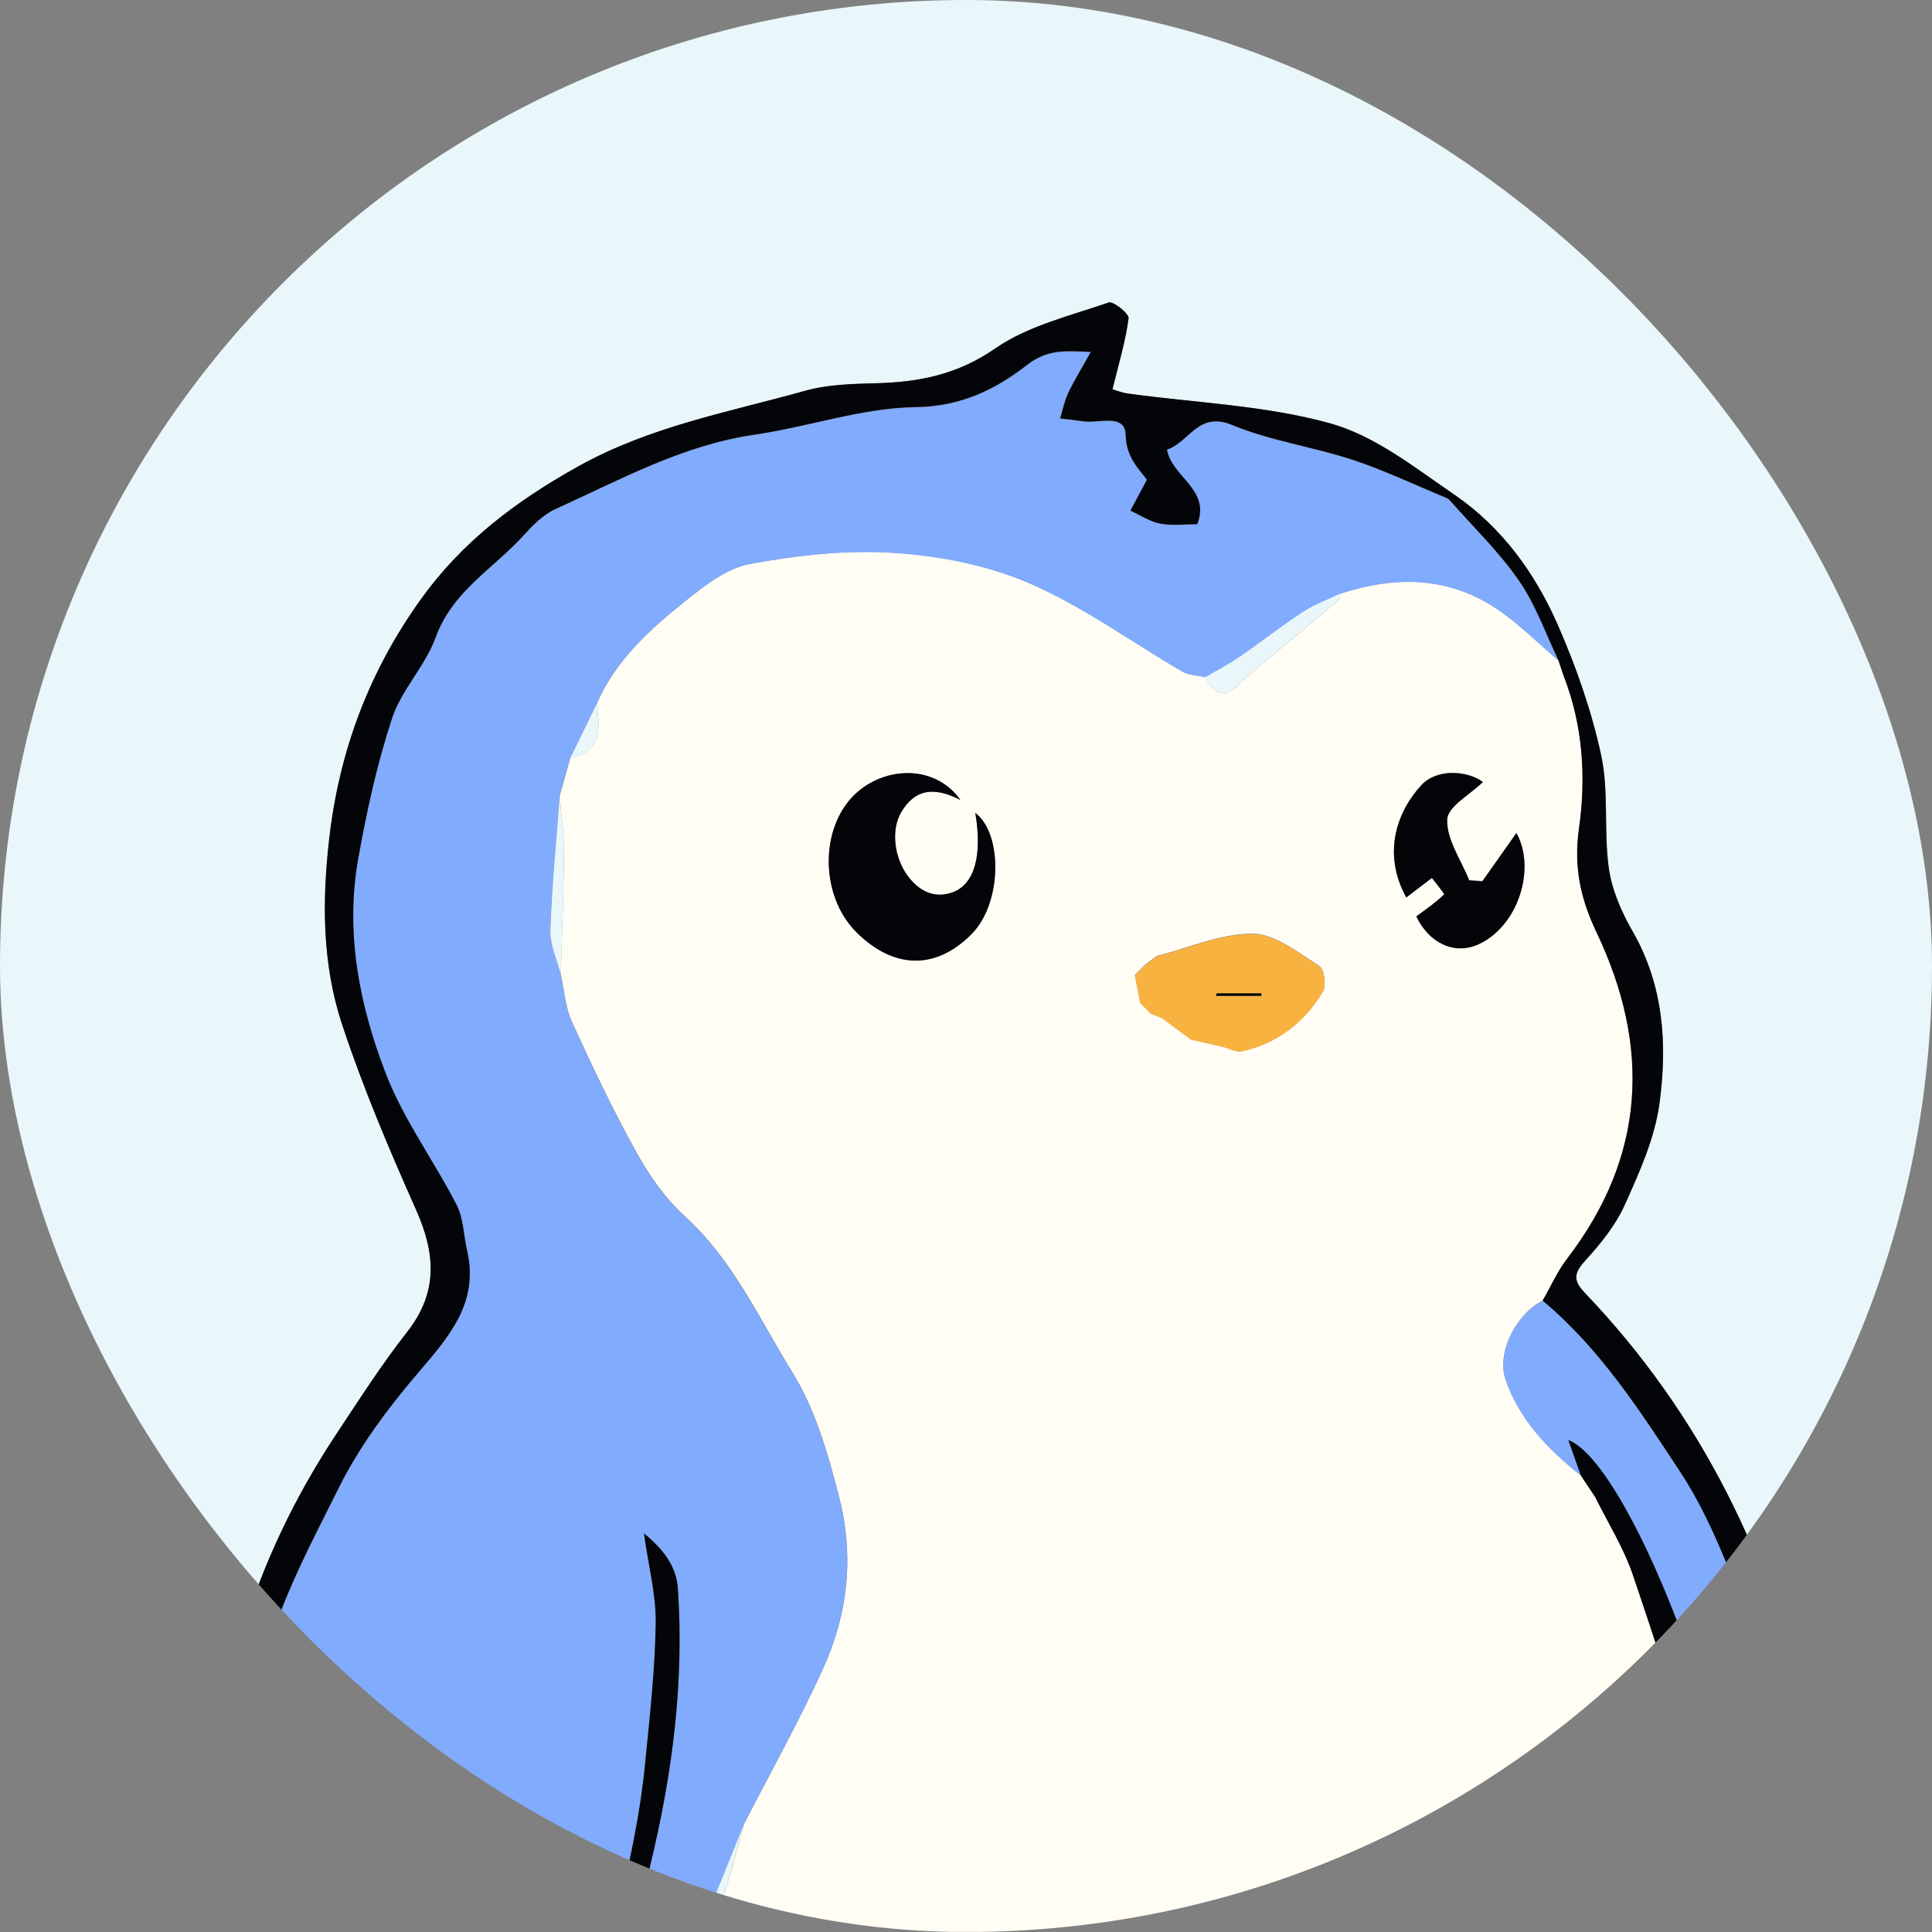 <svg width="32" height="32" viewBox="0 0 32 32" fill="none" xmlns="http://www.w3.org/2000/svg">
<rect x="0" y="0" width="32" height="32" fill="#808080" stroke="none"/>
<g clip-path="url(#clip0_3971_126)">
<path d="M3.492 32H-2C-2 20.003 -2 8.005 -2 -4H34V32H30.143C30.173 31.724 30.247 31.443 30.225 31.17C30.156 30.276 30.14 29.365 29.945 28.496C29.344 25.823 28.171 23.427 26.262 21.427C26.058 21.213 26.062 21.096 26.258 20.881C26.512 20.602 26.762 20.293 26.915 19.953C27.156 19.416 27.409 18.855 27.487 18.281C27.619 17.305 27.56 16.326 27.042 15.426C26.858 15.104 26.698 14.74 26.648 14.378C26.562 13.763 26.651 13.118 26.523 12.517C26.364 11.776 26.107 11.046 25.803 10.351C25.427 9.494 24.874 8.731 24.092 8.196C23.438 7.748 22.774 7.218 22.035 7.013C20.958 6.715 19.809 6.676 18.692 6.521C18.574 6.505 18.46 6.458 18.428 6.449C18.533 6.019 18.645 5.65 18.695 5.273C18.704 5.196 18.442 4.986 18.365 5.012C17.724 5.234 17.03 5.398 16.486 5.773C15.864 6.202 15.23 6.329 14.521 6.349C14.124 6.36 13.713 6.369 13.335 6.474C12.066 6.83 10.772 7.062 9.58 7.725C8.542 8.303 7.65 8.978 6.967 9.935C6.122 11.116 5.626 12.421 5.457 13.878C5.333 14.937 5.338 15.976 5.67 16.976C6.015 18.019 6.447 19.037 6.894 20.042C7.215 20.764 7.261 21.404 6.746 22.061C6.321 22.603 5.948 23.186 5.567 23.762C4.205 25.822 3.509 28.088 3.494 30.56C3.491 31.04 3.494 31.519 3.494 31.999L3.492 32Z" fill="#E9F7FA"/>
<path d="M28.523 31.998H11.596C11.623 31.938 11.649 31.876 11.676 31.816C11.777 31.688 11.92 31.576 11.97 31.431C12.111 31.028 12.213 30.611 12.329 30.2C12.767 29.347 13.236 28.51 13.632 27.639C14.048 26.726 14.153 25.772 13.893 24.772C13.707 24.055 13.509 23.352 13.119 22.72C12.571 21.834 12.142 20.871 11.346 20.147C11.024 19.855 10.759 19.477 10.547 19.095C10.156 18.391 9.809 17.661 9.474 16.927C9.364 16.686 9.347 16.403 9.288 16.139C9.306 15.475 9.336 14.81 9.34 14.146C9.342 13.826 9.295 13.505 9.27 13.186C9.328 12.975 9.387 12.766 9.446 12.555C9.99 12.448 9.928 12.047 9.884 11.653C10.196 10.941 10.754 10.433 11.339 9.964C11.664 9.704 12.035 9.411 12.423 9.339C13.207 9.195 14.023 9.103 14.815 9.156C15.577 9.207 16.37 9.362 17.064 9.665C17.949 10.051 18.747 10.635 19.588 11.124C19.696 11.187 19.841 11.186 19.968 11.215C20.093 11.513 20.31 11.564 20.504 11.351C20.599 11.246 20.713 11.159 20.822 11.068C21.281 10.684 21.743 10.302 22.2 9.915C22.216 9.902 22.206 9.858 22.209 9.828C23.118 9.534 24.004 9.544 24.815 10.098C25.173 10.343 25.484 10.657 25.816 10.941V10.938C25.844 11.024 25.872 11.111 25.901 11.197C26.222 12.017 26.273 12.886 26.154 13.727C26.064 14.366 26.182 14.889 26.446 15.444C27.343 17.333 27.263 19.145 25.96 20.845C25.797 21.057 25.687 21.309 25.552 21.543C25.132 21.748 24.782 22.385 24.936 22.843C25.159 23.508 25.641 24.005 26.184 24.439L26.18 24.433L26.422 24.796C26.632 25.224 26.892 25.634 27.044 26.081C27.414 27.172 27.778 28.269 28.062 29.385C28.28 30.24 28.374 31.127 28.523 31.999V31.998ZM18.971 16.694L19.068 16.792L19.062 16.788C19.125 16.813 19.188 16.839 19.252 16.864L19.724 17.215C19.899 17.255 20.075 17.294 20.25 17.335C20.357 17.362 20.474 17.431 20.57 17.41C21.157 17.279 21.603 16.932 21.91 16.427C21.971 16.326 21.933 16.05 21.851 15.998C21.502 15.778 21.122 15.467 20.751 15.464C20.223 15.46 19.692 15.698 19.163 15.833C19.099 15.88 19.035 15.927 18.971 15.973L18.979 15.965C18.946 15.998 18.913 16.031 18.881 16.064L18.89 16.055C18.856 16.088 18.824 16.12 18.791 16.152L18.796 16.145C18.827 16.301 18.856 16.456 18.887 16.611L18.88 16.604C18.913 16.637 18.945 16.669 18.979 16.701L18.97 16.692L18.971 16.694ZM15.908 13.252C15.522 12.702 14.754 12.678 14.239 13.089C13.576 13.619 13.552 14.821 14.195 15.452C14.82 16.064 15.51 16.06 16.092 15.473C16.598 14.963 16.613 13.815 16.154 13.465C16.273 14.166 16.145 14.652 15.774 14.783C15.498 14.88 15.26 14.783 15.066 14.55C14.816 14.247 14.742 13.755 14.935 13.441C15.139 13.108 15.425 13.002 15.909 13.252H15.908ZM23.292 14.86C23.446 14.743 23.582 14.639 23.717 14.536C23.788 14.631 23.93 14.801 23.92 14.811C23.784 14.943 23.626 15.051 23.46 15.175C23.669 15.612 24.089 15.822 24.497 15.632C25.151 15.327 25.443 14.377 25.117 13.793C24.941 14.042 24.748 14.316 24.553 14.592C24.48 14.587 24.407 14.583 24.335 14.577C24.201 14.241 23.957 13.901 23.97 13.569C23.978 13.352 24.356 13.15 24.561 12.948C24.297 12.755 23.797 12.726 23.544 12.999C23.147 13.427 22.887 14.124 23.292 14.859V14.86Z" fill="#FFFDF4"/>
<path d="M9.444 12.558C9.385 12.768 9.326 12.978 9.267 13.189C9.213 13.93 9.139 14.668 9.114 15.41C9.105 15.652 9.225 15.898 9.285 16.143C9.345 16.406 9.362 16.691 9.472 16.931C9.807 17.664 10.153 18.394 10.544 19.098C10.757 19.481 11.022 19.858 11.344 20.15C12.14 20.875 12.569 21.837 13.117 22.723C13.507 23.355 13.704 24.059 13.891 24.775C14.151 25.775 14.045 26.729 13.63 27.643C13.234 28.514 12.764 29.351 12.327 30.203C12.11 30.742 11.892 31.281 11.674 31.82C11.647 31.88 11.621 31.941 11.594 32.002H10.604C10.659 31.627 10.685 31.245 10.774 30.879C11.138 29.378 11.333 27.861 11.228 26.316C11.201 25.933 10.977 25.653 10.666 25.399C10.742 25.941 10.867 26.413 10.86 26.883C10.85 27.648 10.763 28.412 10.688 29.175C10.646 29.612 10.579 30.048 10.496 30.478C10.397 30.989 10.269 31.494 10.154 32.002H4.031C3.928 30.61 4.034 29.232 4.303 27.867C4.531 26.712 5.095 25.683 5.61 24.648C5.952 23.962 6.427 23.325 6.927 22.738C7.439 22.139 7.935 21.582 7.737 20.718C7.678 20.465 7.677 20.184 7.563 19.961C7.189 19.233 6.691 18.559 6.396 17.803C5.955 16.666 5.714 15.463 5.932 14.233C6.072 13.445 6.243 12.657 6.494 11.899C6.65 11.426 7.044 11.032 7.215 10.562C7.49 9.796 8.173 9.421 8.672 8.871C8.824 8.704 8.997 8.527 9.197 8.436C10.269 7.951 11.306 7.375 12.501 7.202C13.395 7.072 14.278 6.758 15.169 6.746C15.916 6.736 16.49 6.452 17.007 6.05C17.341 5.79 17.629 5.81 18.067 5.833C17.924 6.089 17.799 6.292 17.696 6.507C17.632 6.641 17.603 6.792 17.559 6.935C17.685 6.95 17.812 6.961 17.937 6.981C18.195 7.02 18.636 6.843 18.645 7.208C18.654 7.589 18.876 7.779 18.996 7.95C18.885 8.159 18.804 8.31 18.723 8.461C18.887 8.536 19.046 8.644 19.219 8.676C19.419 8.714 19.633 8.685 19.831 8.685C20.055 8.106 19.407 7.909 19.328 7.45C19.7 7.328 19.844 6.808 20.409 7.042C21.043 7.305 21.745 7.402 22.402 7.618C22.927 7.79 23.428 8.031 23.939 8.242C23.965 8.253 23.993 8.268 24.011 8.287C24.399 8.729 24.828 9.143 25.16 9.623C25.437 10.023 25.601 10.501 25.815 10.944C25.483 10.662 25.172 10.347 24.814 10.102C24.002 9.547 23.117 9.537 22.208 9.832C22 9.932 21.778 10.01 21.587 10.135C21.227 10.371 20.887 10.639 20.531 10.883C20.351 11.006 20.155 11.107 19.967 11.218C19.839 11.189 19.695 11.19 19.587 11.127C18.745 10.638 17.948 10.054 17.063 9.668C16.368 9.365 15.575 9.21 14.814 9.159C14.022 9.105 13.207 9.198 12.422 9.342C12.033 9.413 11.662 9.707 11.337 9.967C10.752 10.436 10.194 10.944 9.883 11.656C9.737 11.957 9.591 12.257 9.445 12.558H9.444Z" fill="#81ABFC"/>
<path d="M25.815 10.94C25.602 10.496 25.438 10.018 25.161 9.619C24.829 9.138 24.399 8.724 24.011 8.283C23.993 8.263 23.965 8.248 23.939 8.238C23.428 8.027 22.926 7.787 22.402 7.614C21.745 7.399 21.043 7.301 20.409 7.038C19.844 6.804 19.7 7.324 19.329 7.446C19.407 7.905 20.055 8.101 19.831 8.681C19.633 8.681 19.42 8.71 19.219 8.672C19.046 8.64 18.888 8.532 18.723 8.457C18.804 8.306 18.885 8.155 18.997 7.946C18.875 7.775 18.654 7.585 18.645 7.204C18.636 6.838 18.195 7.016 17.937 6.977C17.812 6.957 17.685 6.946 17.559 6.931C17.603 6.788 17.632 6.637 17.696 6.503C17.799 6.289 17.925 6.086 18.067 5.829C17.63 5.806 17.341 5.787 17.008 6.046C16.49 6.449 15.916 6.732 15.169 6.742C14.278 6.754 13.396 7.068 12.501 7.198C11.306 7.371 10.269 7.947 9.197 8.432C8.997 8.523 8.824 8.7 8.672 8.867C8.173 9.417 7.491 9.792 7.215 10.558C7.045 11.029 6.65 11.422 6.494 11.895C6.244 12.653 6.072 13.441 5.932 14.229C5.715 15.459 5.955 16.663 6.397 17.799C6.691 18.555 7.19 19.229 7.563 19.957C7.677 20.18 7.678 20.461 7.737 20.714C7.935 21.577 7.439 22.135 6.928 22.734C6.426 23.32 5.951 23.958 5.61 24.644C5.095 25.679 4.532 26.707 4.303 27.863C4.034 29.229 3.928 30.607 4.031 31.997H3.491C3.491 31.518 3.489 31.038 3.491 30.558C3.507 28.087 4.202 25.821 5.565 23.761C5.946 23.186 6.319 22.602 6.744 22.06C7.259 21.403 7.213 20.762 6.892 20.04C6.444 19.035 6.013 18.017 5.668 16.975C5.336 15.975 5.331 14.935 5.454 13.876C5.624 12.42 6.119 11.115 6.965 9.933C7.649 8.977 8.54 8.301 9.578 7.724C10.77 7.06 12.063 6.828 13.333 6.473C13.711 6.366 14.122 6.358 14.519 6.347C15.228 6.329 15.862 6.202 16.484 5.771C17.027 5.395 17.722 5.231 18.363 5.01C18.439 4.984 18.702 5.195 18.692 5.271C18.643 5.648 18.53 6.017 18.426 6.447C18.458 6.456 18.572 6.503 18.69 6.519C19.808 6.673 20.956 6.713 22.032 7.012C22.772 7.217 23.435 7.746 24.09 8.194C24.872 8.73 25.425 9.491 25.801 10.349C26.105 11.044 26.362 11.774 26.521 12.515C26.649 13.116 26.56 13.762 26.646 14.376C26.696 14.738 26.855 15.104 27.04 15.424C27.558 16.325 27.617 17.303 27.485 18.28C27.407 18.853 27.154 19.414 26.913 19.951C26.76 20.291 26.511 20.6 26.256 20.879C26.06 21.095 26.054 21.211 26.26 21.425C28.169 23.425 29.342 25.822 29.942 28.495C30.138 29.363 30.154 30.275 30.223 31.169C30.245 31.441 30.171 31.721 30.141 31.998H29.961C29.98 30.986 29.857 29.992 29.604 29.012C29.463 28.464 29.436 27.87 29.204 27.366C28.747 26.372 28.443 25.314 27.827 24.378C27.154 23.356 26.499 22.337 25.55 21.543C25.685 21.309 25.795 21.057 25.958 20.845C27.261 19.145 27.342 17.333 26.444 15.444C26.18 14.888 26.062 14.366 26.152 13.726C26.272 12.886 26.22 12.016 25.899 11.197C25.87 11.11 25.841 11.024 25.812 10.937V10.94H25.815Z" fill="#040508"/>
<path d="M25.553 21.547C26.501 22.341 27.157 23.36 27.83 24.382C28.445 25.317 28.75 26.375 29.207 27.37C29.438 27.873 29.465 28.468 29.606 29.016C29.859 29.997 29.983 30.991 29.964 32.002H28.883C29.009 29.382 27.014 24.244 25.977 23.857C26.051 24.068 26.117 24.255 26.184 24.442C25.641 24.008 25.159 23.512 24.935 22.846C24.782 22.388 25.132 21.751 25.552 21.547H25.553Z" fill="#81ABFC"/>
<path d="M26.184 24.437C26.117 24.249 26.051 24.062 25.977 23.852C27.013 24.239 29.009 29.377 28.883 31.997H28.523C28.373 31.125 28.28 30.238 28.062 29.383C27.777 28.268 27.414 27.171 27.043 26.079C26.891 25.632 26.632 25.221 26.421 24.795C26.341 24.674 26.26 24.553 26.179 24.431L26.183 24.437H26.184Z" fill="#040508"/>
<path d="M10.154 32.001C10.27 31.493 10.397 30.988 10.496 30.477C10.58 30.046 10.647 29.611 10.689 29.175C10.764 28.412 10.85 27.648 10.861 26.883C10.867 26.413 10.742 25.94 10.666 25.398C10.978 25.652 11.202 25.931 11.228 26.316C11.333 27.861 11.138 29.377 10.774 30.878C10.685 31.245 10.659 31.626 10.604 32.001H10.154Z" fill="#040508"/>
<path d="M15.908 13.25C15.424 13.001 15.14 13.106 14.934 13.439C14.742 13.752 14.816 14.245 15.066 14.548C15.259 14.782 15.498 14.878 15.773 14.781C16.144 14.65 16.273 14.164 16.154 13.463C16.612 13.813 16.598 14.962 16.092 15.471C15.509 16.058 14.819 16.062 14.195 15.45C13.551 14.82 13.576 13.617 14.239 13.087C14.754 12.676 15.522 12.7 15.907 13.25H15.908Z" fill="#040508"/>
<path d="M19.164 15.838C19.693 15.703 20.223 15.465 20.751 15.469C21.122 15.472 21.503 15.783 21.851 16.003C21.934 16.055 21.972 16.331 21.91 16.432C21.604 16.937 21.158 17.285 20.57 17.415C20.474 17.436 20.357 17.367 20.249 17.339C20.073 17.299 19.898 17.26 19.723 17.219C19.566 17.102 19.409 16.985 19.252 16.868C19.189 16.843 19.126 16.817 19.062 16.792L19.067 16.796C19.035 16.764 19.003 16.731 18.97 16.698L18.979 16.707C18.946 16.675 18.913 16.642 18.88 16.61L18.887 16.617C18.857 16.462 18.827 16.307 18.796 16.151L18.791 16.158C18.824 16.126 18.857 16.093 18.89 16.061L18.881 16.07C18.913 16.037 18.947 16.004 18.979 15.971L18.971 15.979C19.035 15.932 19.1 15.886 19.164 15.839V15.838ZM20.152 16.456L20.141 16.497H20.892C20.892 16.484 20.892 16.47 20.892 16.456H20.152Z" fill="#F8B240"/>
<path d="M23.292 14.865C22.886 14.129 23.146 13.432 23.544 13.005C23.797 12.732 24.296 12.761 24.561 12.954C24.357 13.156 23.978 13.358 23.97 13.575C23.957 13.907 24.201 14.247 24.335 14.583C24.408 14.588 24.481 14.592 24.553 14.598C24.747 14.322 24.941 14.048 25.116 13.8C25.443 14.383 25.151 15.333 24.496 15.638C24.088 15.828 23.668 15.618 23.459 15.181C23.625 15.057 23.783 14.949 23.919 14.817C23.93 14.807 23.788 14.637 23.717 14.542C23.581 14.646 23.446 14.748 23.292 14.866V14.865Z" fill="#040508"/>
<path d="M19.967 11.214C20.156 11.103 20.351 11.003 20.531 10.879C20.887 10.635 21.227 10.367 21.588 10.131C21.779 10.006 22 9.928 22.208 9.828C22.205 9.858 22.215 9.902 22.199 9.915C21.741 10.302 21.28 10.684 20.821 11.068C20.712 11.159 20.598 11.246 20.503 11.351C20.31 11.564 20.092 11.513 19.967 11.215V11.214Z" fill="#E9F7FA"/>
<path d="M9.288 16.141C9.226 15.897 9.107 15.651 9.116 15.409C9.141 14.667 9.215 13.927 9.27 13.188C9.295 13.508 9.342 13.828 9.34 14.148C9.336 14.812 9.307 15.476 9.288 16.14V16.141Z" fill="#E9F7FA"/>
<path d="M11.674 31.82C11.892 31.28 12.109 30.742 12.327 30.203C12.21 30.614 12.108 31.031 11.968 31.434C11.918 31.579 11.775 31.692 11.674 31.82Z" fill="#E9F7FA"/>
<path d="M9.445 12.558C9.591 12.258 9.738 11.957 9.884 11.656C9.928 12.05 9.989 12.451 9.445 12.558Z" fill="#E9F7FA"/>
<path d="M19.723 17.219C19.898 17.258 20.073 17.298 20.248 17.338C20.073 17.299 19.898 17.259 19.723 17.219Z" fill="#040508"/>
<path d="M19.062 16.789C19.125 16.814 19.189 16.84 19.252 16.866C19.189 16.84 19.126 16.814 19.062 16.789Z" fill="#040508"/>
<path d="M18.879 16.609C18.912 16.642 18.945 16.674 18.978 16.707C18.945 16.674 18.911 16.642 18.879 16.609Z" fill="#040508"/>
<path d="M20.151 16.453H20.892C20.892 16.467 20.892 16.481 20.892 16.494H20.141L20.151 16.453Z" fill="#040508"/>
</g>
<defs>
<clipPath id="clip0_3971_126">
<rect width="32" height="32" rx="16" fill="white"/>
</clipPath>
</defs>
</svg>
